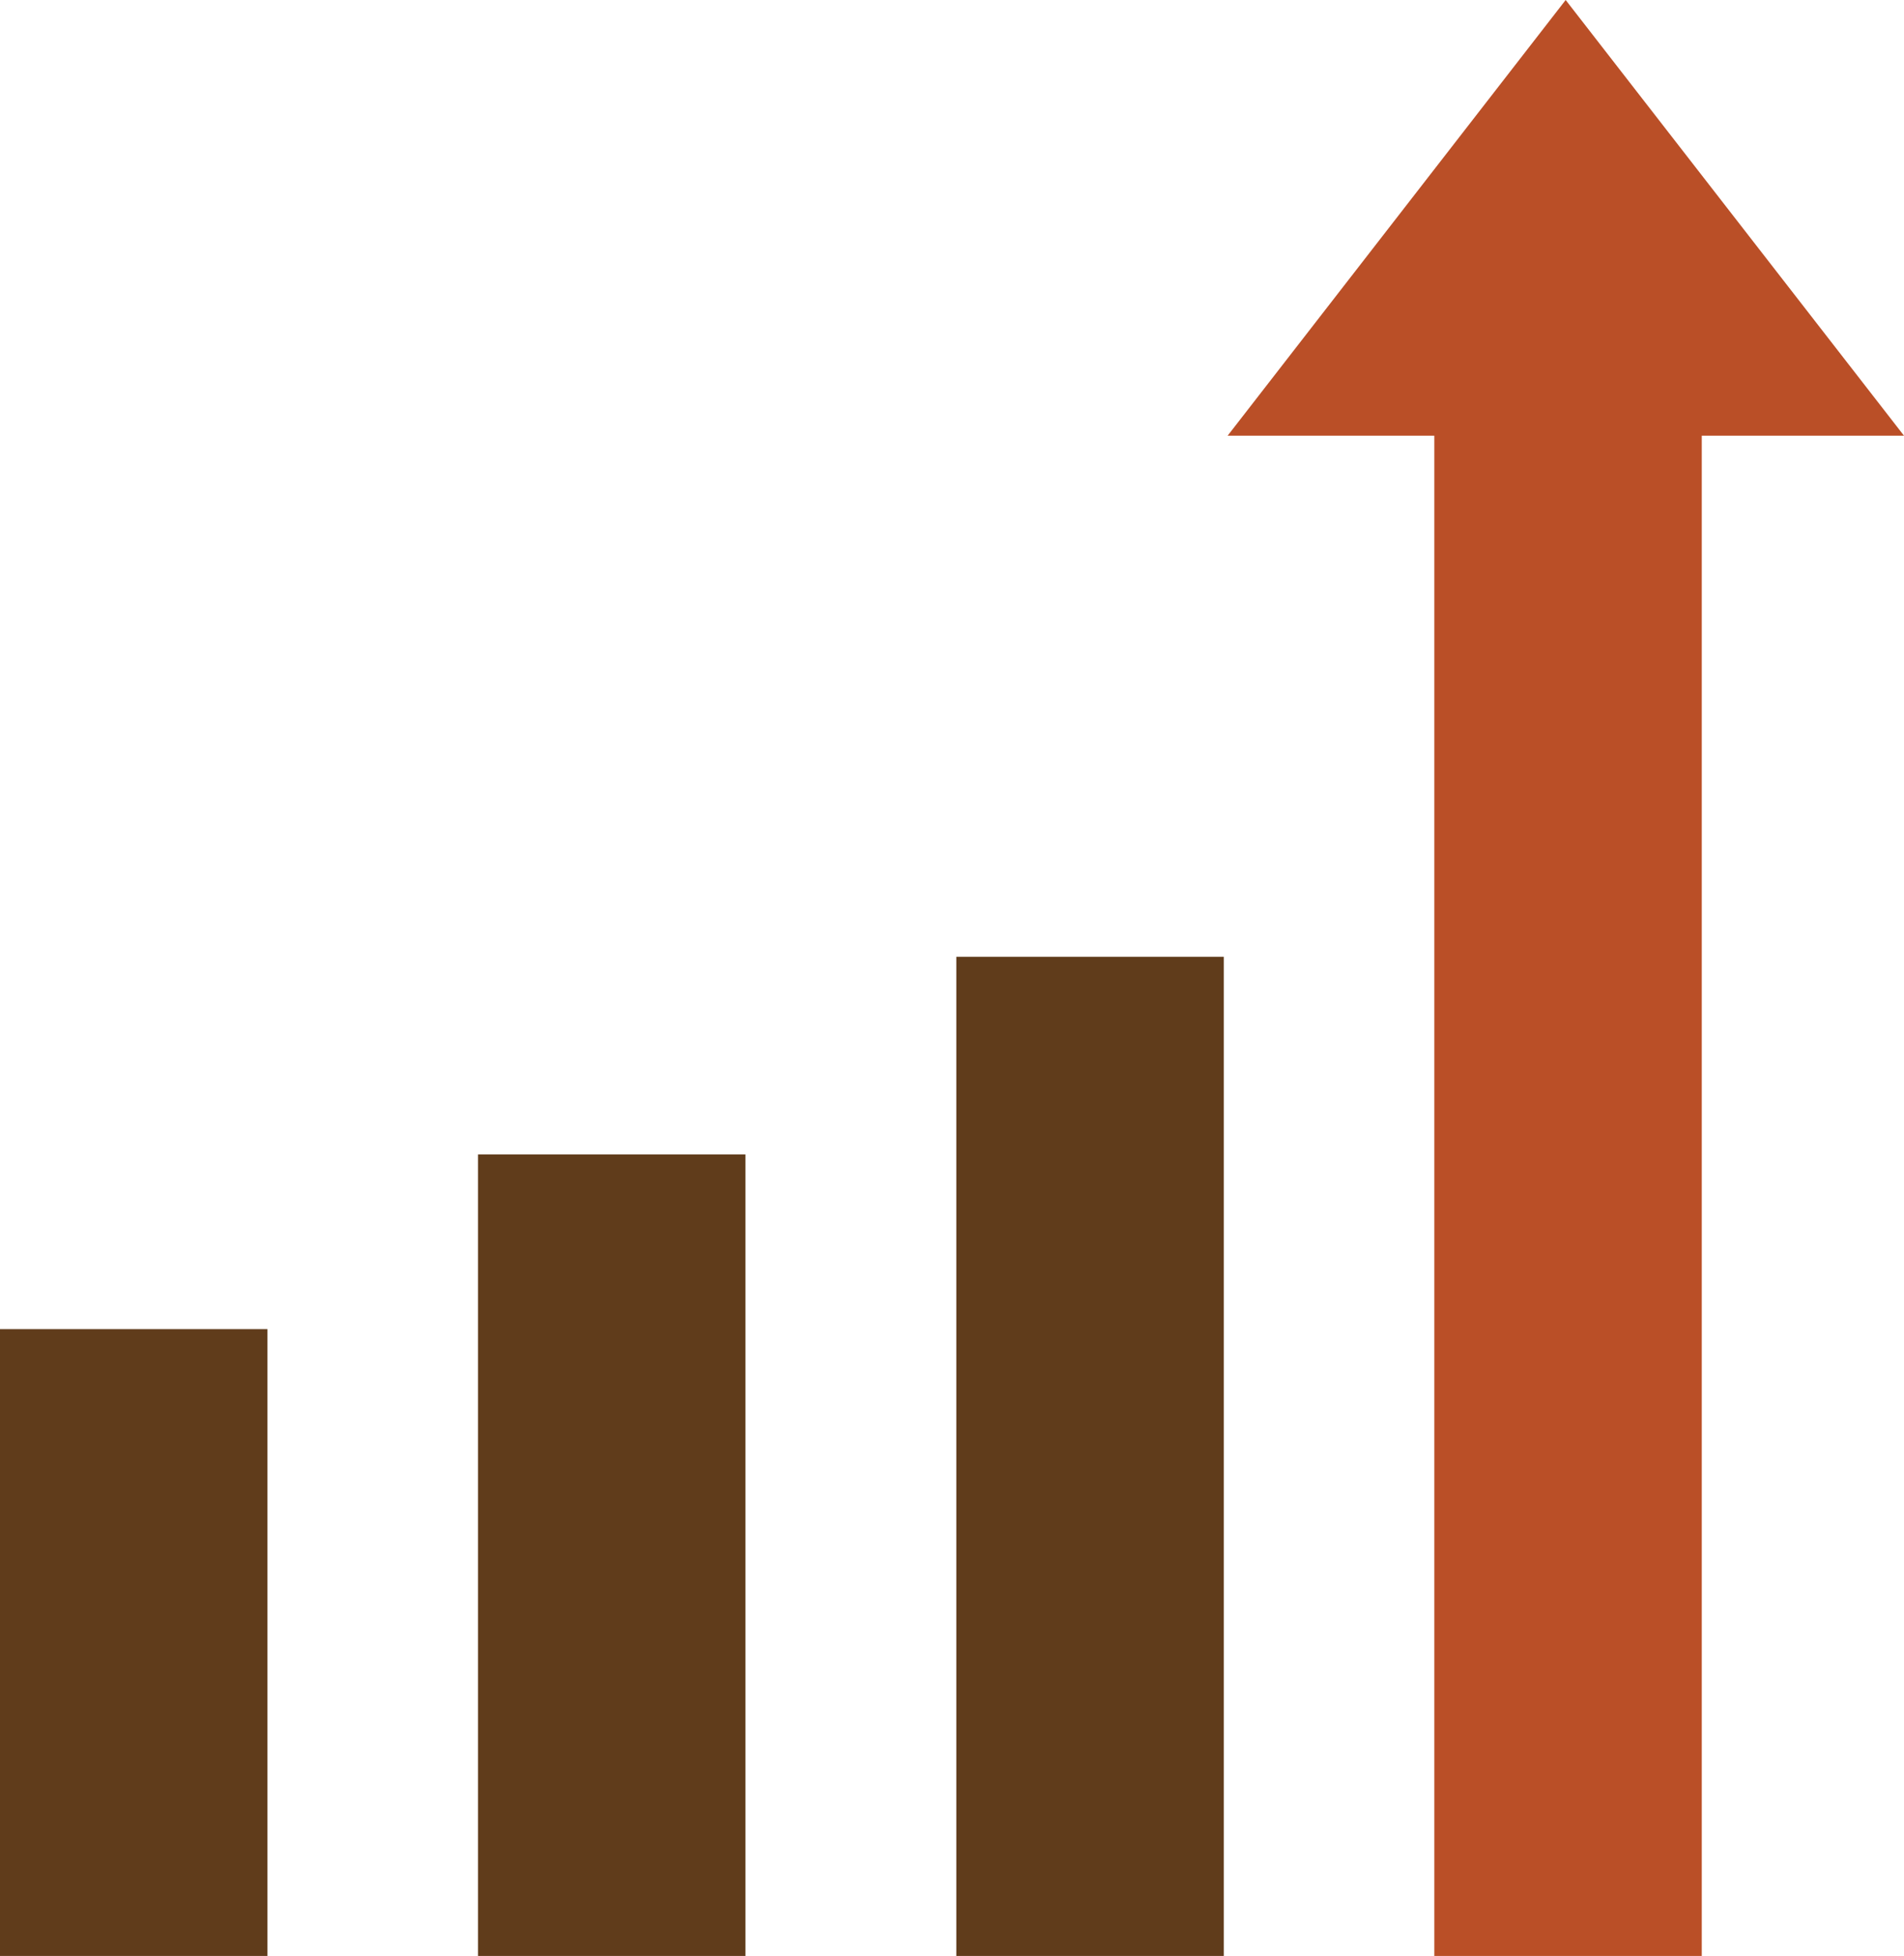 <svg xmlns="http://www.w3.org/2000/svg" width="112" height="115" viewBox="0 0 112 115" fill="none"><g clip-path="url(#clip0_4516_223)"><path d="M15.732 78.147H0V115H15.732V78.147Z" fill="#603C1B"></path><path d="M43.85 67.876H28.118V115H43.85V67.876Z" fill="#603C1B"></path><path d="M71.986 56.253H56.254V115H71.986V56.253Z" fill="#603C1B"></path><path d="M100.104 17.838H84.372V115H100.104V17.838Z" fill="#BA4F27"></path><path d="M92.098 0L72.214 25.616H112L92.098 0Z" fill="#BA4F27"></path></g><defs><clipPath id="clip0_4516_223"><rect width="112" height="115" fill="white"></rect></clipPath></defs></svg>